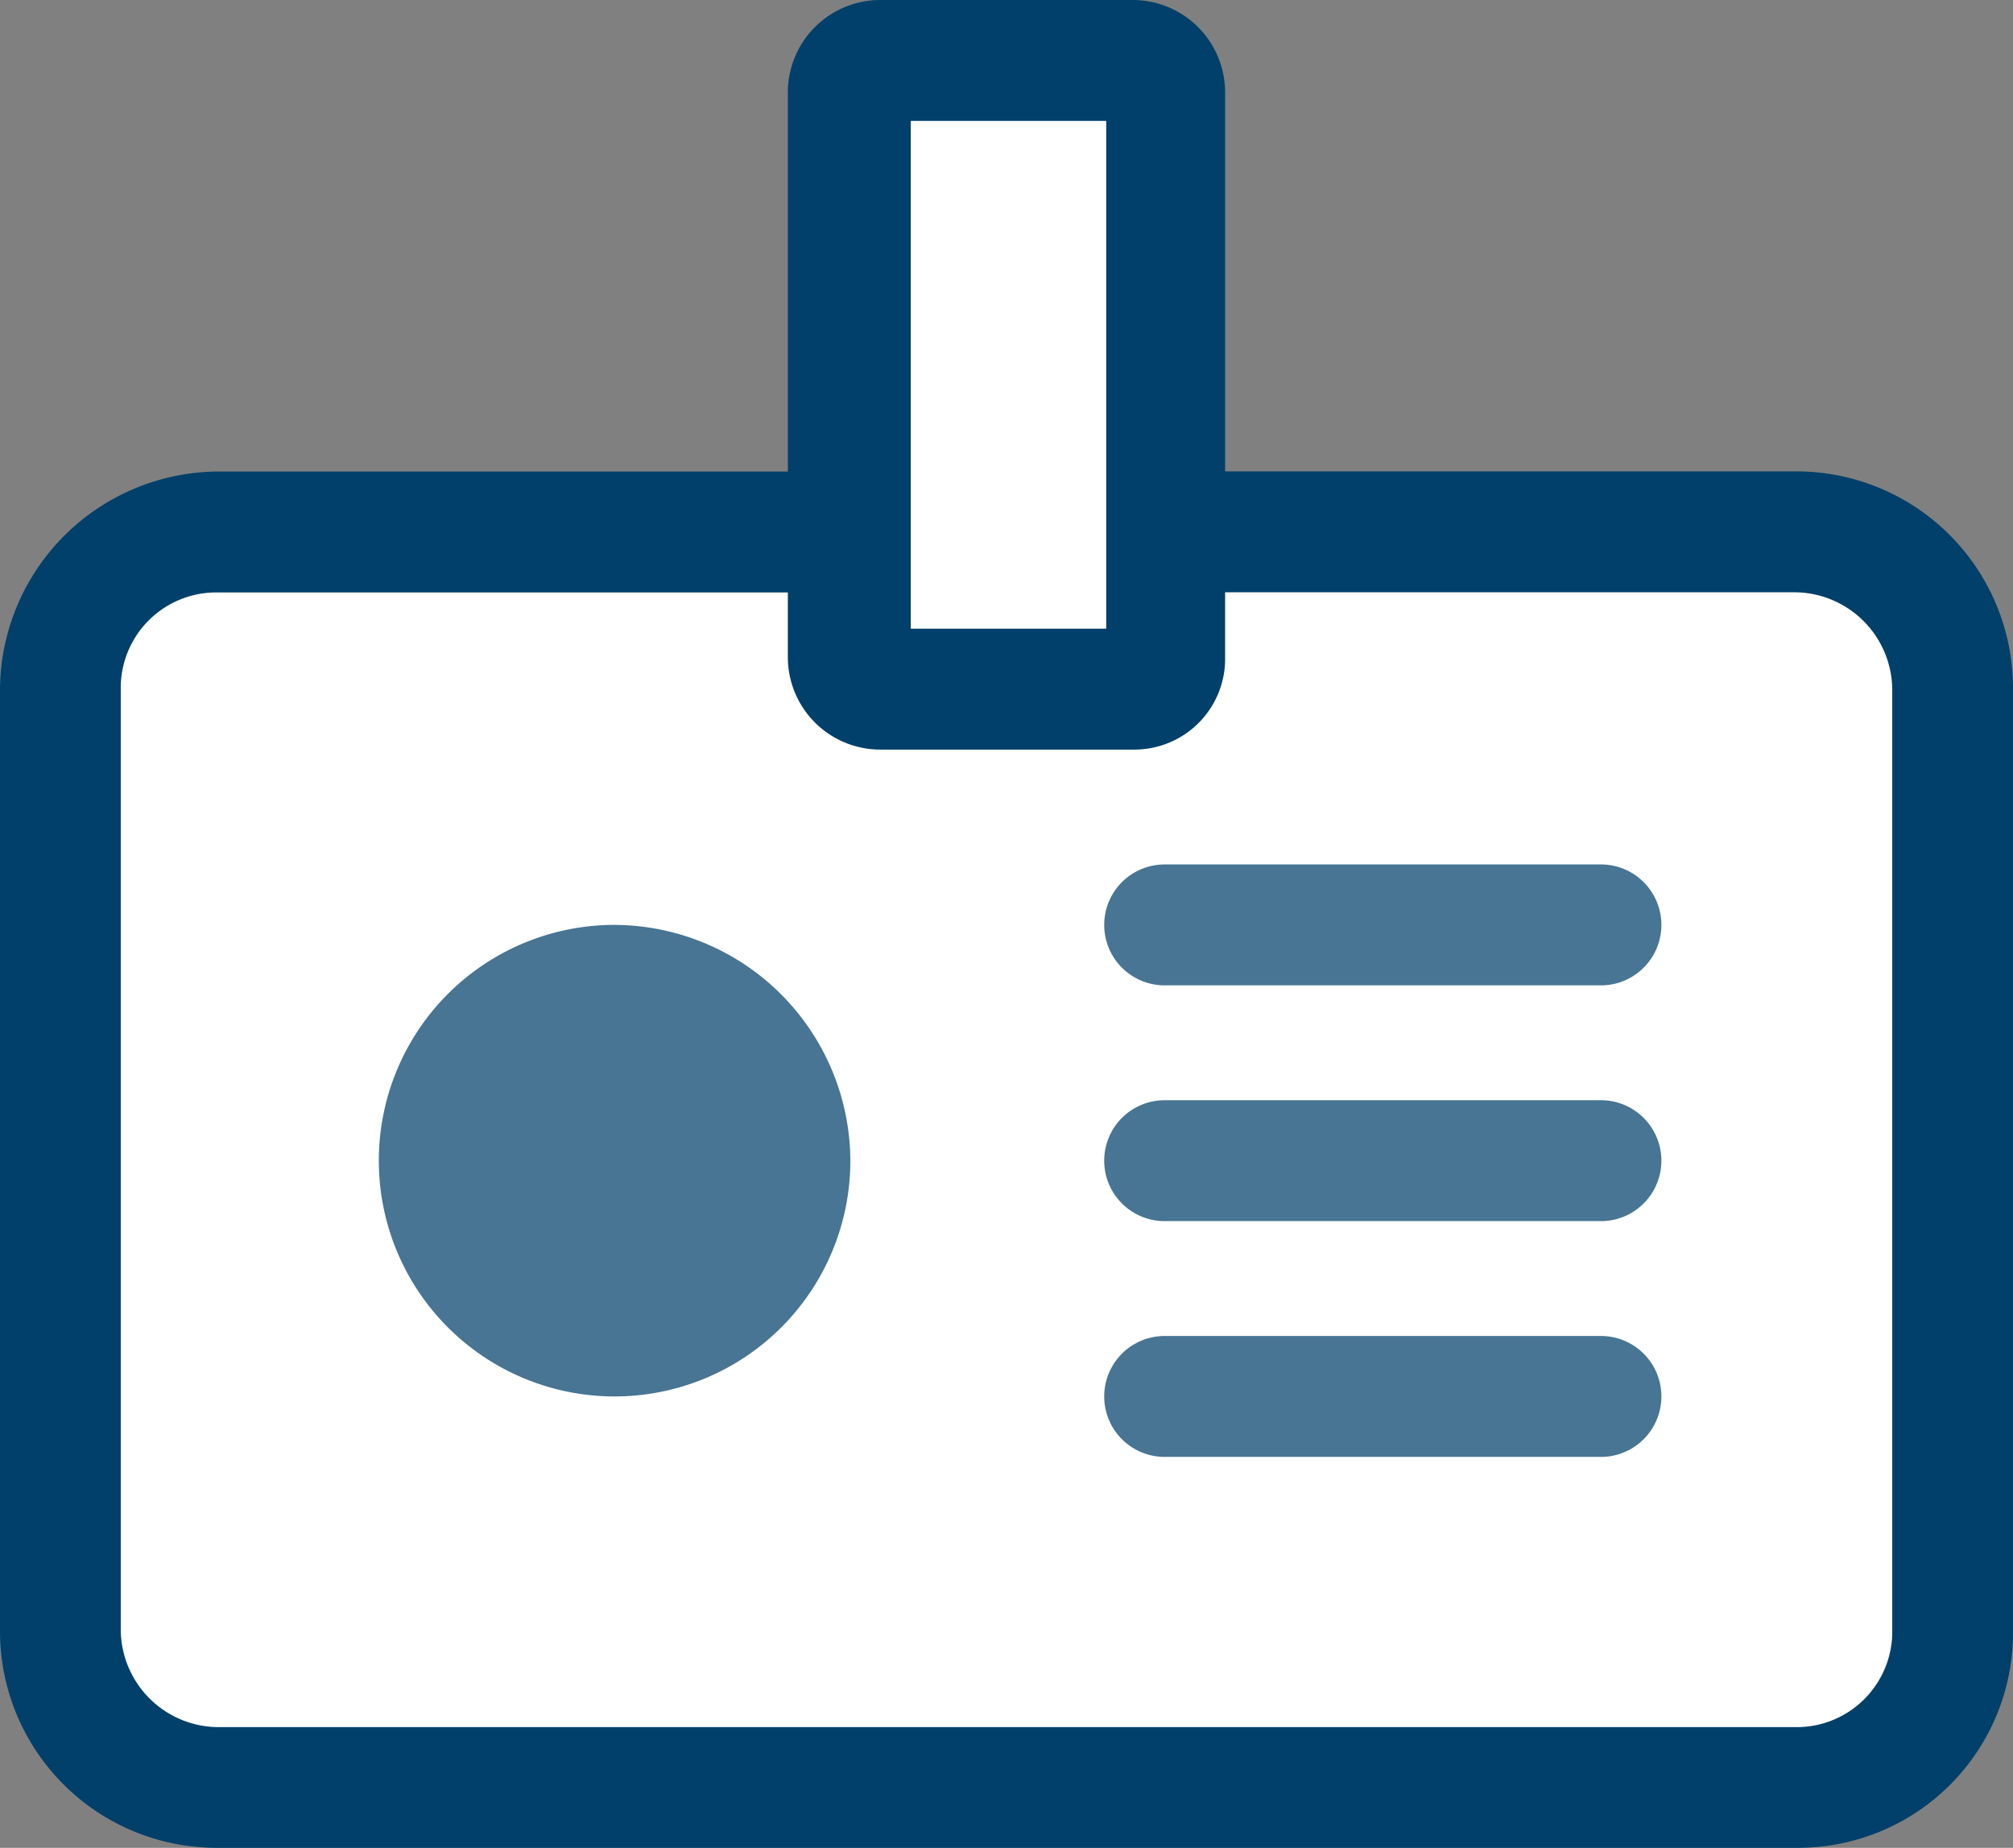 <svg xmlns="http://www.w3.org/2000/svg" width="51.947" height="47.683" viewBox="0 0 51.947 47.683">
  <rect x="0" y="0" width="51.947" height="47.683" fill="#808080" stroke="none"/>
  <g id="icons8-badge" transform="translate(-14 -18.1)">
    <path id="Path_409" data-name="Path 409" d="M45.5,44.5H61.771a4.061,4.061,0,0,1,4.056,4.056V72.839A4.061,4.061,0,0,1,61.771,76.9H21.056A4.061,4.061,0,0,1,17,72.839V48.556A4.061,4.061,0,0,1,21.056,44.5H37.331" transform="translate(-1.44 -12.672)" fill="#fff"/>
    <path id="Path_410" data-name="Path 410" d="M60.383,77.015H19.616A5.592,5.592,0,0,1,14,71.4V47.116A5.659,5.659,0,0,1,19.616,41.5H35.891a1.56,1.56,0,0,1,0,3.12H19.616a2.464,2.464,0,0,0-2.5,2.5V71.4a2.531,2.531,0,0,0,2.5,2.5H60.331a2.464,2.464,0,0,0,2.5-2.5V47.116a2.531,2.531,0,0,0-2.5-2.5H44.055a1.56,1.56,0,1,1,0-3.12H60.331a5.592,5.592,0,0,1,5.616,5.616V71.4A5.549,5.549,0,0,1,60.383,77.015Z" transform="translate(0 -11.232)" fill="#00406a"/>
    <path id="Path_411" data-name="Path 411" d="M64.267,64.12H52.983a1.56,1.56,0,1,1,0-3.12H64.215a1.56,1.56,0,0,1,.052,3.12Zm0,6.084H52.983a1.56,1.56,0,1,1,0-3.12H64.215a1.56,1.56,0,0,1,.052,3.12Zm0,6.084H52.983a1.56,1.56,0,1,1,0-3.12H64.215a1.56,1.56,0,0,1,.052,3.12ZM38.736,62.56a6.084,6.084,0,1,0,6.136,6.084A6.11,6.11,0,0,0,38.736,62.56Z" transform="translate(-8.928 -20.593)" fill="#477593"/>
    <g id="Group_103" data-name="Group 103" transform="translate(35.891 19.66)">
      <path id="Path_412" data-name="Path 412" d="M63.484,37.324H56.932a.821.821,0,0,1-.832-.832V21.932a.821.821,0,0,1,.832-.832h6.5a.821.821,0,0,1,.832.832v14.56A.811.811,0,0,1,63.484,37.324Z" transform="translate(-56.1 -21.1)" fill="#fff"/>
    </g>
    <g id="Group_104" data-name="Group 104" transform="translate(34.331 18.1)">
      <path id="Path_413" data-name="Path 413" d="M62.044,37.443H55.492A2.386,2.386,0,0,1,53.1,35.052V20.492A2.386,2.386,0,0,1,55.492,18.1h6.5a2.386,2.386,0,0,1,2.392,2.392v14.56A2.342,2.342,0,0,1,62.044,37.443Zm-5.772-3.12h5.044V21.22H56.272Z" transform="translate(-53.1 -18.1)" fill="#00406a"/>
    </g>
  </g>
</svg>
